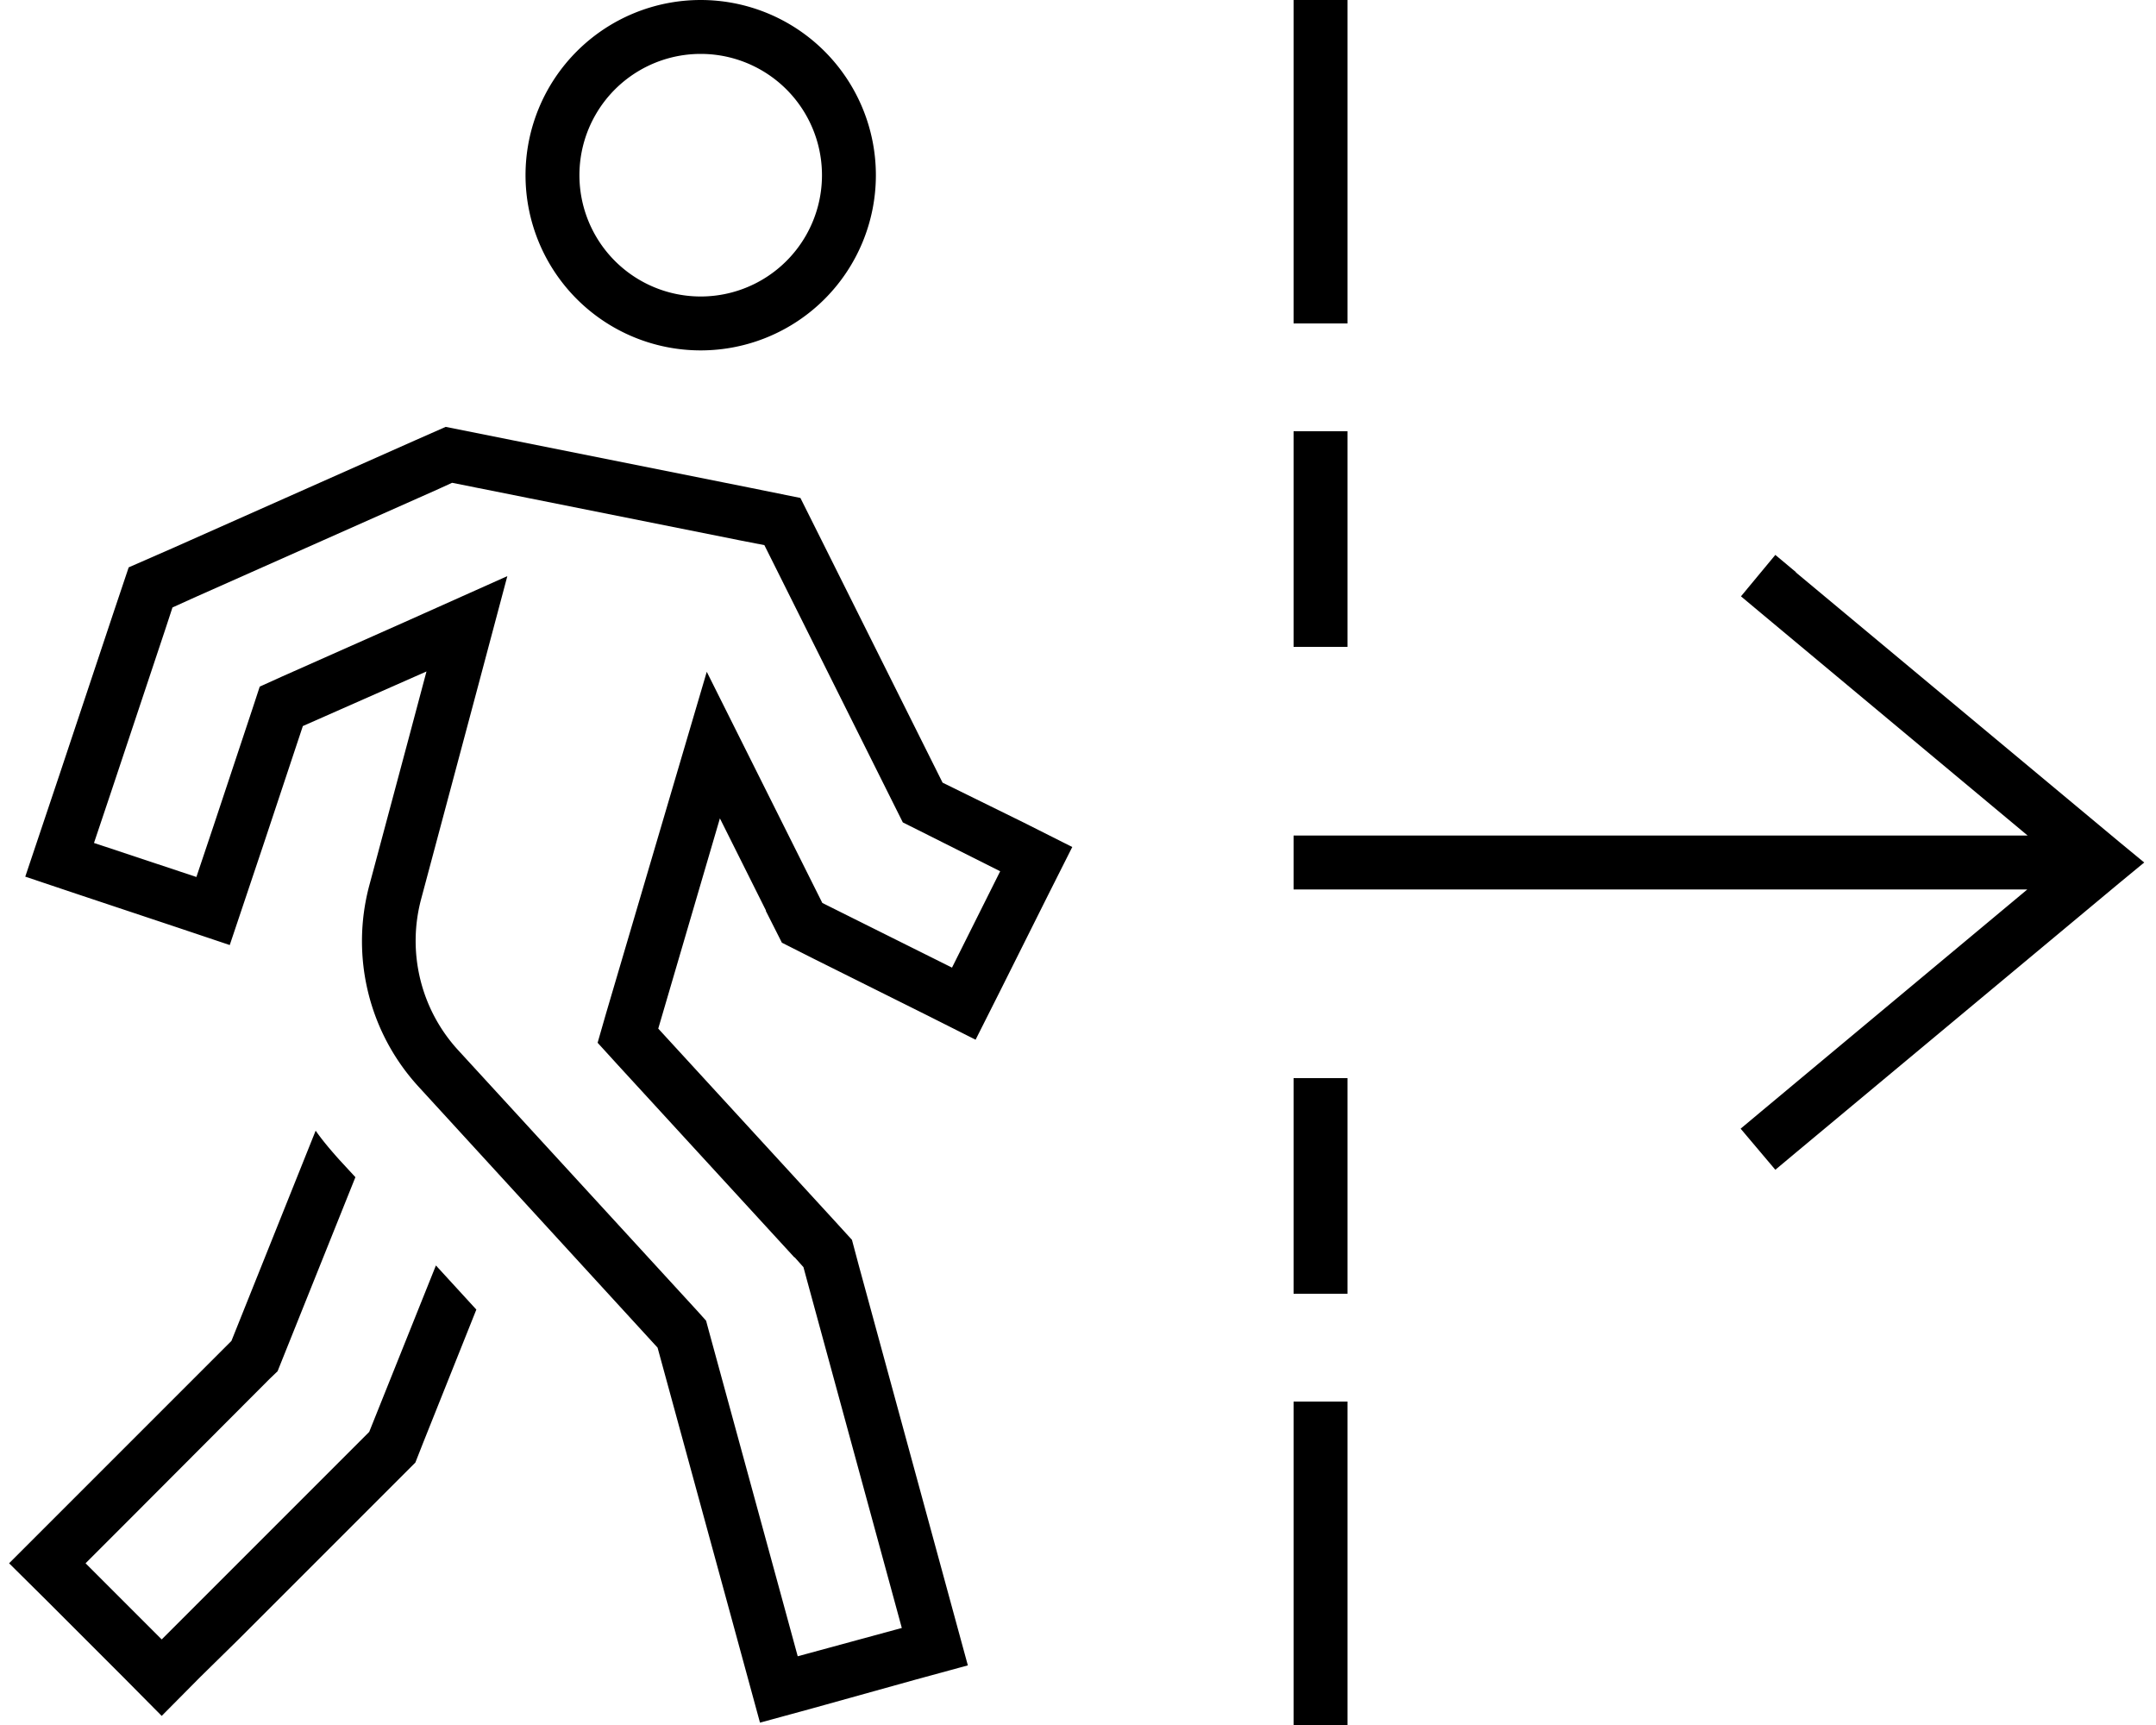 <svg xmlns="http://www.w3.org/2000/svg" viewBox="0 0 640 512"><!--! Font Awesome Pro 6.5.2 by @fontawesome - https://fontawesome.com License - https://fontawesome.com/license (Commercial License) Copyright 2024 Fonticons, Inc. --><path d="M208 88a36 36 0 1 0 0-72 36 36 0 1 0 0 72zm0-88a52 52 0 1 1 0 104A52 52 0 1 1 208 0zm19.4 270.3l-3.2-6.4-10.5-21-6.6 22.5-11.7 39.9 52.3 57 5.2 5.7 2 7.5 24 88 4.2 15.4 4.2 15.4-15.4 4.2L241 507.1l-15.4 4.2-4.2-15.4-4.2-15.4-22-80.5-70.9-77.4c-14.8-16.1-20.3-38.6-14.7-59.7l11.7-43.7 5.3-19.9-18.8 8.3-17.9 7.9L78.4 250.1l-5.1 15.2-5.1 15.2-15.2-5.1L22.7 265.3 7.5 260.2l5.1-15.2 5.1-15.2 16-48 4.5-13.4L51 162.8l72-32 9.3-4.1 10 2 80 16 15.3 3.1 7 14 35.2 70.5L304 244.2l14.3 7.2-7.2 14.3-14.3 28.6-7.2 14.3-14.3-7.2-33.7-16.8-9.5-4.8-4.8-9.5zm8.4 102.9l-52.3-57-6.1-6.7 2.5-8.7 18.4-62.4 11.5-39L228 235.8l13.7 27.4 2.4 4.8 4.8 2.4 33.7 16.8 14.3-28.6-24.1-12.1-4.8-2.4-2.4-4.8-35.2-70.5-3.5-7-7.7-1.5-80-16-5-1-4.6 2.1-72 32-6.4 2.9-2.2 6.7-16 48-5.1 15.2 30.4 10.1 5.1-15.2 11.5-34.6 2.2-6.7 6.4-2.9 36.7-16.3L150.6 171 142 203.3l-17 63.6c-4.2 15.8-.1 32.7 11 44.8L207 389.1l2.6 2.9 1 3.7 22 80.5 4.2 15.4 30.9-8.4-4.2-15.4-24-88-1-3.7-2.6-2.9zM68.7 398l25-62.4c2.1 3 4.5 5.8 7 8.6l4.8 5.2L83.6 404l-1.2 3L80 409.3 36.7 452.7 25.4 464 48 486.6l11.3-11.3 48-48 2.3-2.3 1.2-3 18.6-46.4 12 13.1-15.7 39.3-2.4 6.1-4.6 4.6-48 48L59.3 497.9 48 509.3 36.7 497.9 14.1 475.3 2.7 464l11.3-11.3 11.3-11.3L68.7 398zM400 8V88v8H384V88 8 0h16V8zM533.1 169.9l96 80 7.4 6.1-7.4 6.1-96 80-6.1 5.1L516.7 335l6.1-5.1 79-65.9H392h-8V248h8H601.9l-79-65.9-6.1-5.1L527 164.7l6.1 5.1zM400 128v8 48 8H384v-8V136v-8h16zm0 200v48 8H384v-8V328v-8h16v8zm0 88v8 80 8H384v-8V424v-8h16z"/></svg>
